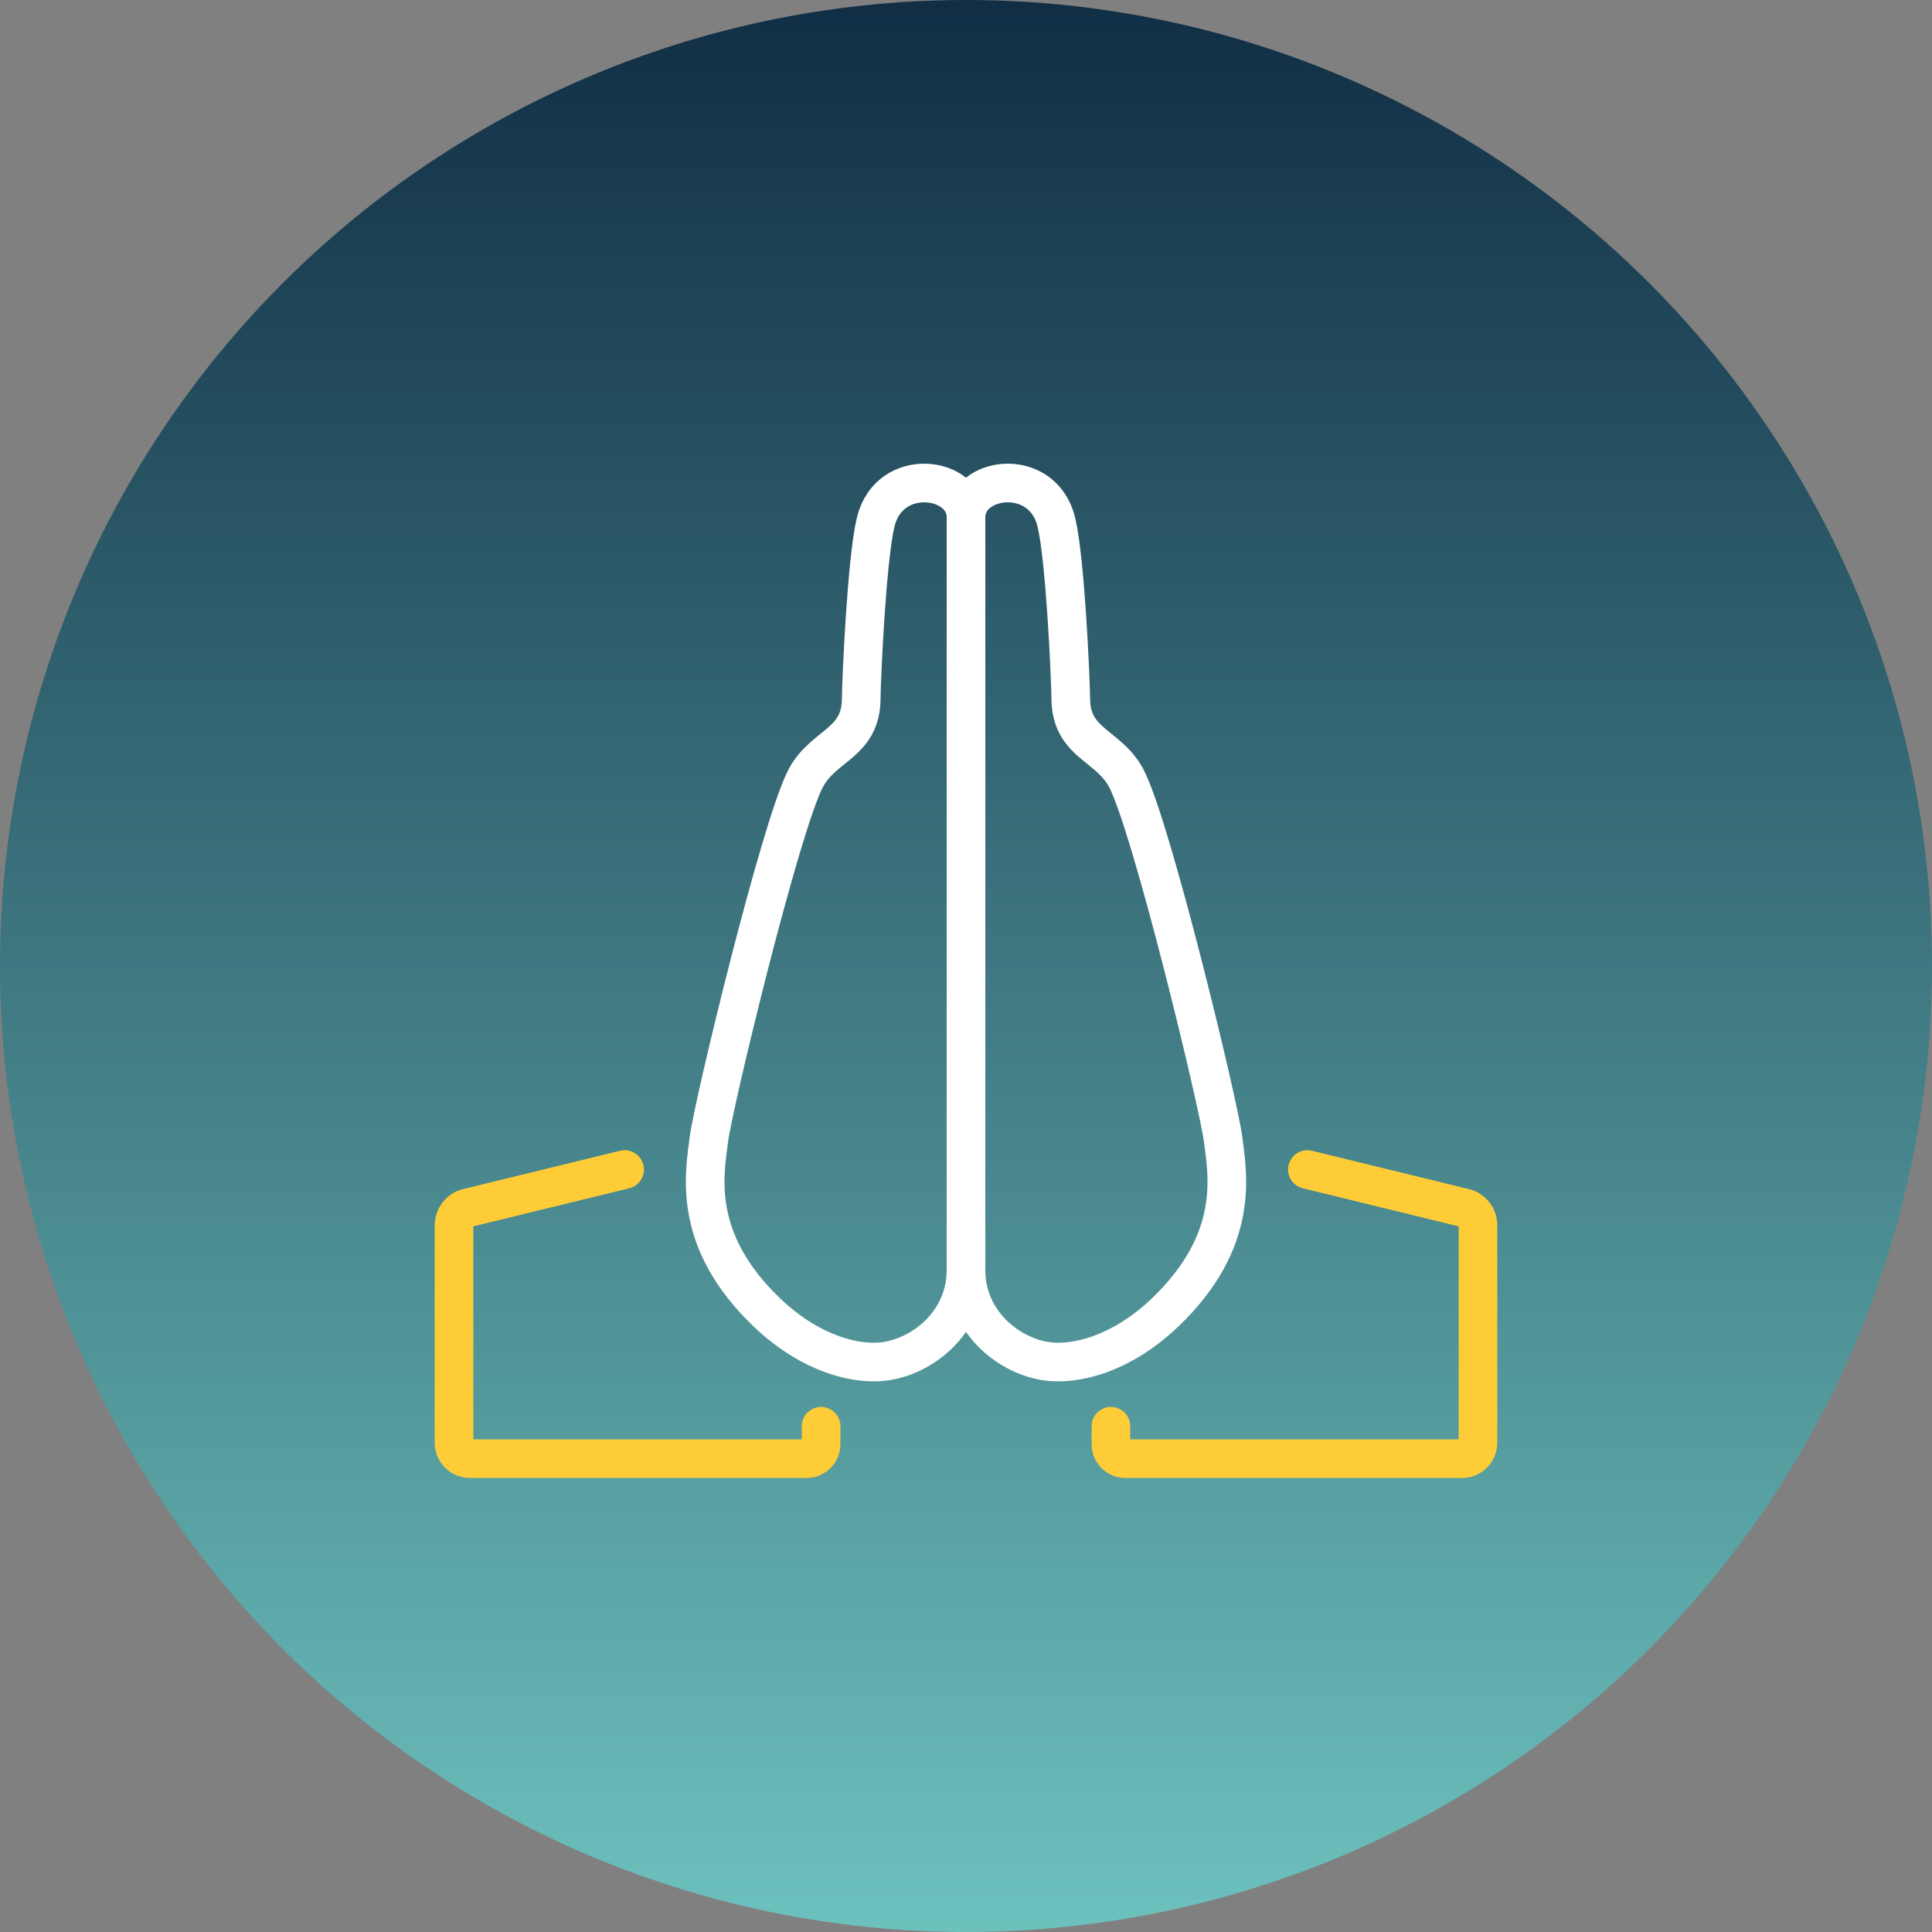 <?xml version="1.0" encoding="UTF-8"?>
<svg width="200px" height="200px" viewBox="0 0 200 200" version="1.1" xmlns="http://www.w3.org/2000/svg" xmlns:xlink="http://www.w3.org/1999/xlink">
    <rect x="0" y="0" width="200" height="200" fill="#808080" stroke="none"/>
    <title>Group 16</title>
    <defs>
        <linearGradient x1="50%" y1="0%" x2="50%" y2="100%" id="linearGradient-1">
            <stop stop-color="#102D44" offset="0%"></stop>
            <stop stop-color="#6DC2BE" offset="100%"></stop>
        </linearGradient>
    </defs>
    <g id="Page-1" stroke="none" stroke-width="1" fill="none" fill-rule="evenodd">
        <g id="About" transform="translate(-950, -6144)">
            <g id="Group-16" transform="translate(950, 6144)">
                <circle id="Oval-Copy-6" fill="url(#linearGradient-1)" cx="100" cy="100" r="100"></circle>
                <g id="Group-2" transform="translate(47, 50)" stroke-width="4">
                    <g id="Group">
                        <path d="M53,81.461 L53,3.544 C53,-0.721 45.079,-1.794 43.654,4.028 C42.725,7.818 42.171,20.246 42.153,22.354 C42.111,26.98 38.26,27.094 36.421,30.538 C33.83,35.392 26.853,64.247 26.383,67.943 C25.907,71.676 24.622,78.415 32.37,85.847 C36.927,90.216 41.814,91.404 44.856,90.887 C48.789,90.218 53,86.737 53,81.461 Z" id="Stroke-1" stroke="#FFFFFF"></path>
                        <g id="Group-5" transform="translate(0, 71)" stroke="#FECC37" stroke-linecap="round">
                            <path d="M38,26.647 L38,28.492 C38,29.325 37.333,30 36.509,30 L1.64,30 C0.733,30 0,29.258 0,28.343 L0,5.848 C0,5.006 0.558,4.268 1.362,4.05 C1.362,4.05 6.795,2.723 17.659,0.069" id="Stroke-3"></path>
                        </g>
                    </g>
                    <g id="Group-Copy" transform="translate(79.5, 50.5) scale(-1, 1) translate(-79.5, -50.5) translate(53, 0)">
                        <path d="M53,81.461 L53,3.544 C53,-0.721 45.079,-1.794 43.654,4.028 C42.725,7.818 42.171,20.246 42.153,22.354 C42.111,26.98 38.26,27.094 36.421,30.538 C33.83,35.392 26.853,64.247 26.383,67.943 C25.907,71.676 24.622,78.415 32.37,85.847 C36.927,90.216 41.814,91.404 44.856,90.887 C48.789,90.218 53,86.737 53,81.461 Z" id="Stroke-1" stroke="#FFFFFF"></path>
                        <g id="Group-5" transform="translate(0, 71)" stroke="#FECC37" stroke-linecap="round">
                            <path d="M38,26.647 L38,28.492 C38,29.325 37.333,30 36.509,30 L1.64,30 C0.733,30 0,29.258 0,28.343 L0,5.848 C0,5.006 0.558,4.268 1.362,4.05 C1.362,4.05 6.795,2.723 17.659,0.069" id="Stroke-3"></path>
                        </g>
                    </g>
                </g>
            </g>
        </g>
    </g>
</svg>